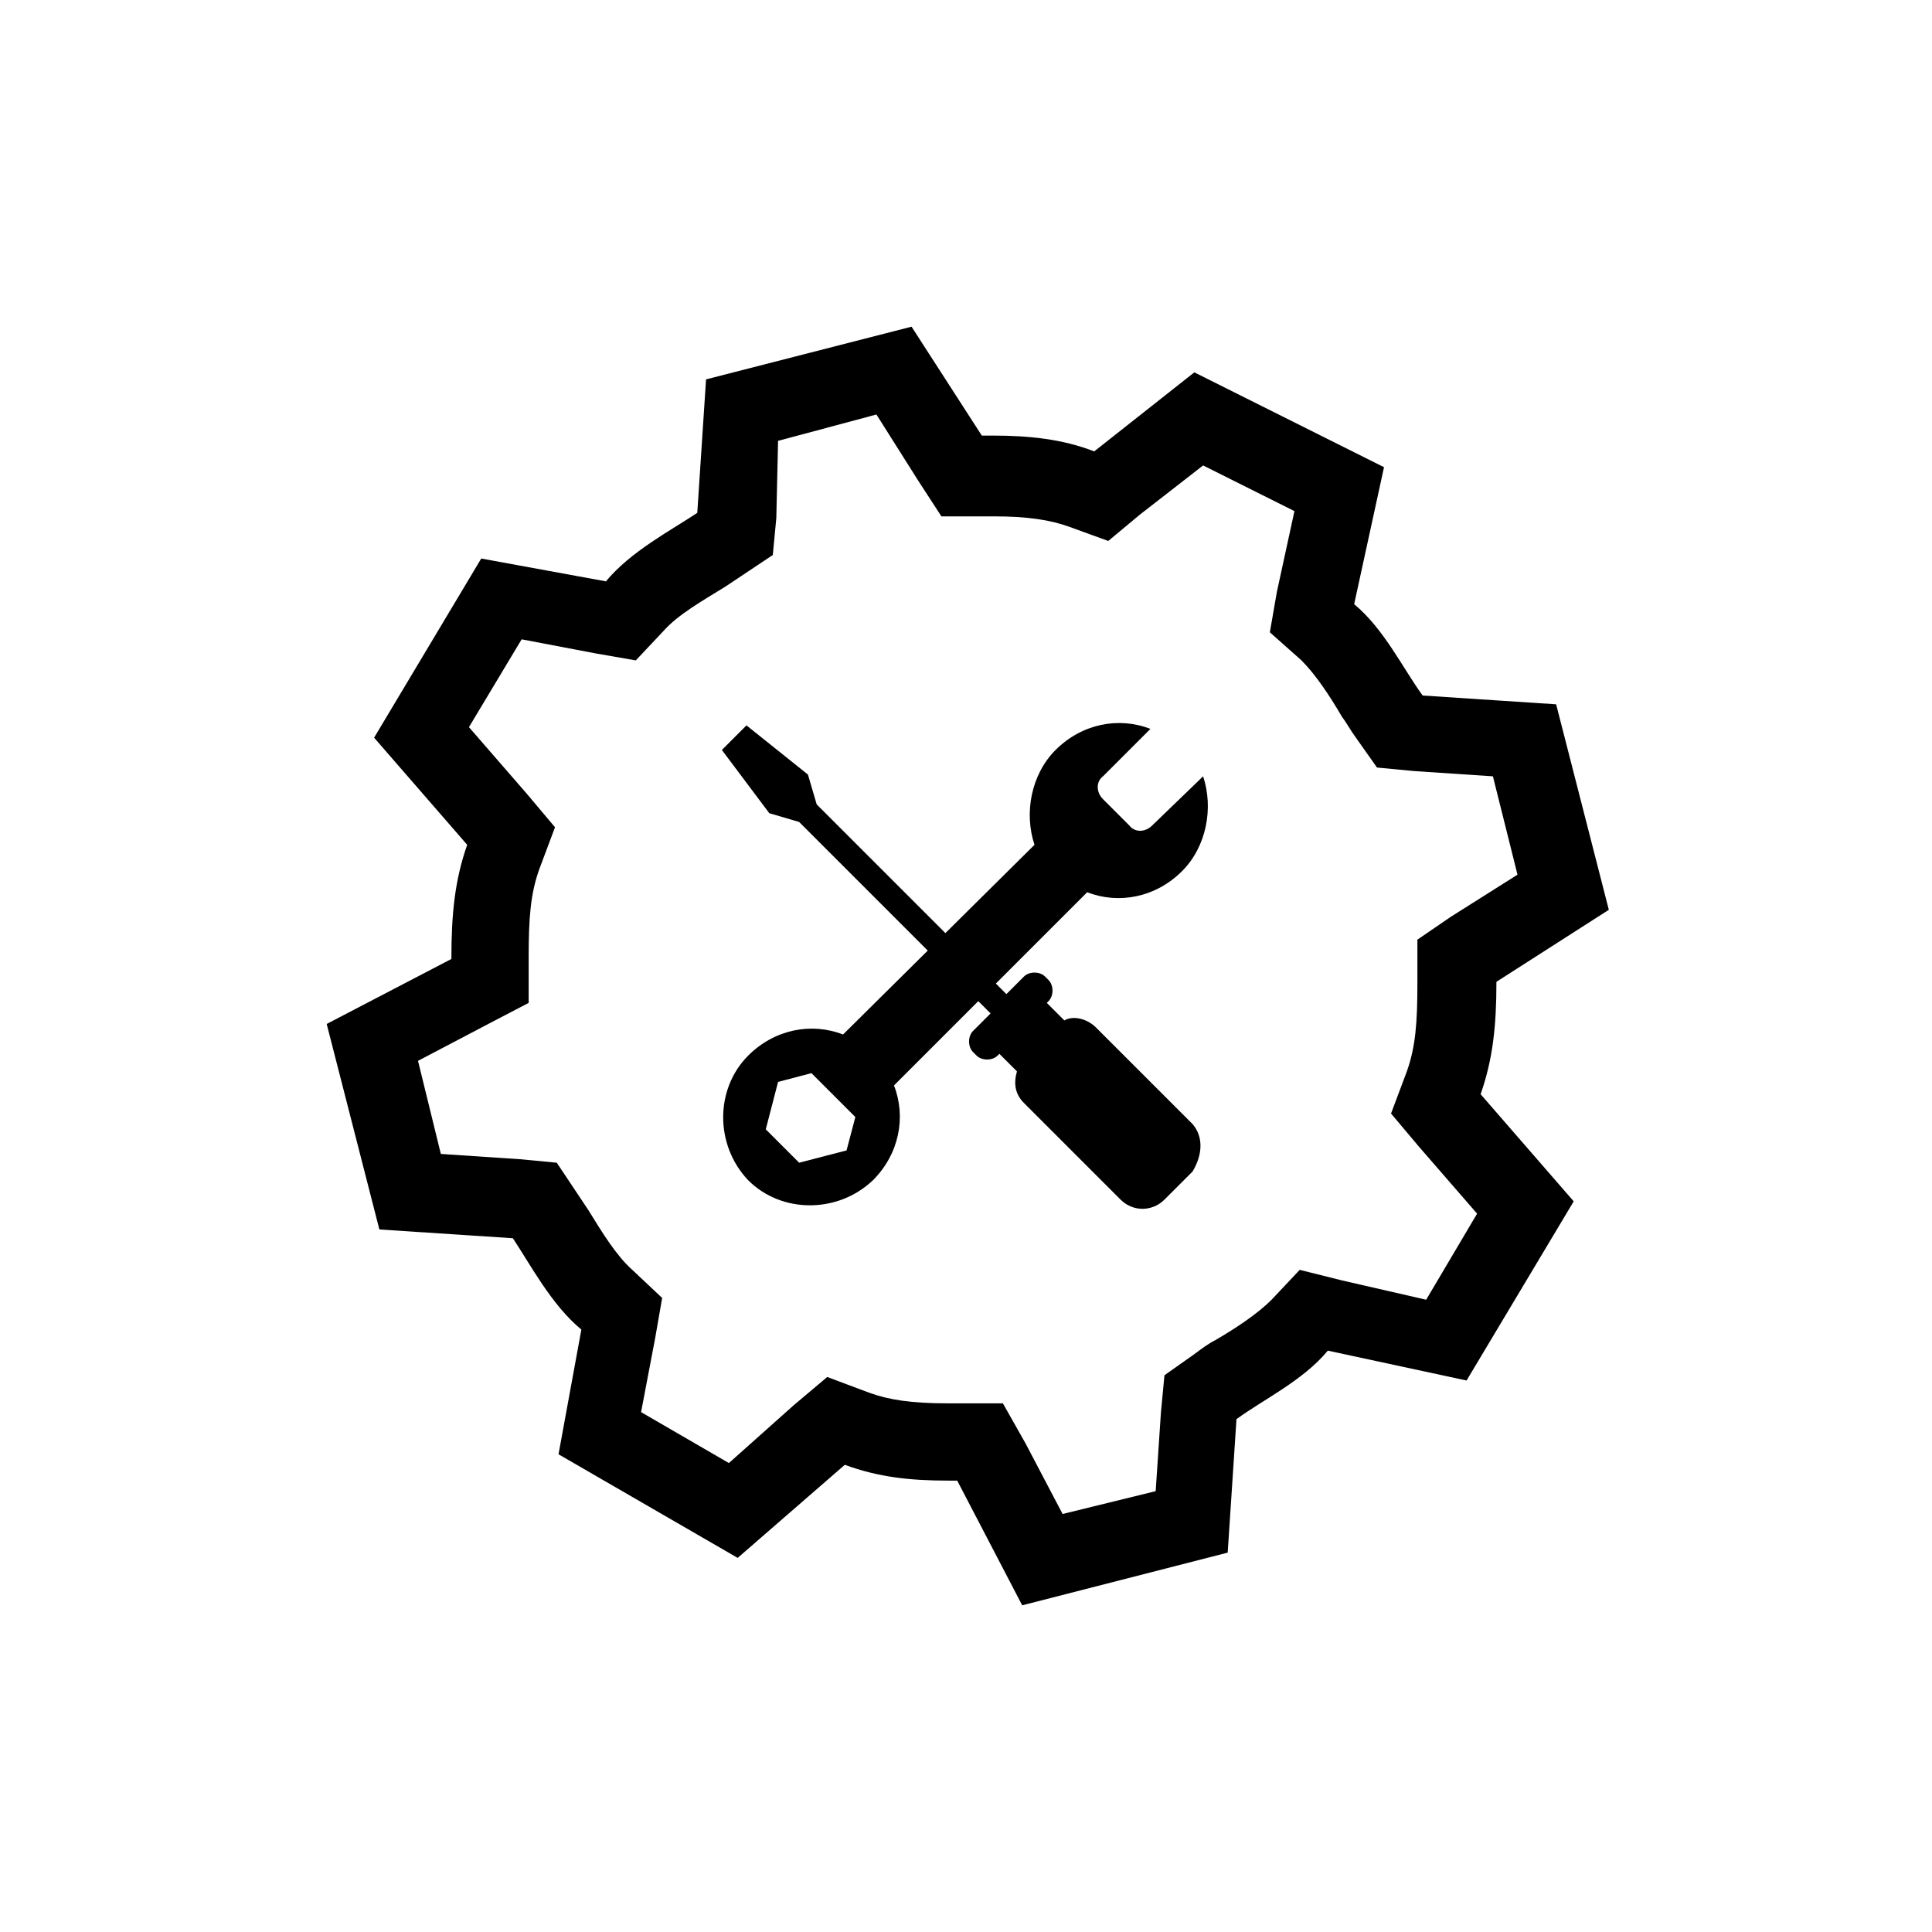 <?xml version="1.0" encoding="utf-8"?>
<!-- Generator: Adobe Illustrator 28.1.0, SVG Export Plug-In . SVG Version: 6.00 Build 0)  -->
<svg version="1.1" id="_圖層_1" xmlns="http://www.w3.org/2000/svg" xmlns:xlink="http://www.w3.org/1999/xlink" x="0px" y="0px"
	 viewBox="0 0 110 110" style="enable-background:new 0 0 110 110;" xml:space="preserve">
<style type="text/css">
	.st0{fill:#000;}
</style>
<g>
	<path class="st0" d="M49.9,23.6l2.4,3.8l1.3,2H56c0.2,0,0.4,0,0.6,0c1.9,0,3.2,0.2,4.3,0.6l2.2,0.8l1.8-1.5l3.6-2.8l5.2,2.6l-1,4.6
		L72.3,36l1.8,1.6c0.8,0.8,1.6,2,2.3,3.2c0.3,0.4,0.5,0.8,0.8,1.2l1.2,1.7l2.1,0.2l4.5,0.3l1.4,5.6l-3.8,2.4l-1.9,1.3v2.5
		c0,2.2-0.1,3.6-0.6,5l-0.9,2.4l1.6,1.9l3.3,3.8l-2.9,4.9l-4.8-1.1l-2.4-0.6L72.4,74c-0.8,0.8-2,1.6-3.2,2.3
		c-0.4,0.2-0.8,0.5-1.2,0.8l-1.7,1.2l-0.2,2.1l-0.3,4.5l-5.3,1.3l-2.1-4l-1.3-2.3h-2.7c-0.2,0-0.3,0-0.5,0c-2,0-3.3-0.2-4.4-0.6
		l-2.4-0.9l-1.9,1.6l-3.7,3.3l-5-2.9l0.8-4.2l0.4-2.3L36,72.3c-0.9-0.8-1.7-2.1-2.5-3.4c-0.2-0.3-0.4-0.6-0.6-0.9l-1.2-1.8L29.6,66
		l-4.5-0.3l-1.3-5.3l4-2.1l2.3-1.2v-2.6c0-2.2,0.1-3.6,0.6-5l0.9-2.4l-1.6-1.9l-3.3-3.8l3-5l4.2,0.8l2.3,0.4l1.6-1.7
		c0.8-0.9,2.2-1.7,3.5-2.5c0.3-0.2,0.6-0.4,0.9-0.6l1.8-1.2l0.2-2.1l0.1-4.4L49.9,23.6L49.9,23.6z M51.9,18.6l-11.7,3l-0.5,7.6
		c-1.5,1-3.8,2.2-5.2,3.9l-7.1-1.3L21.3,42l5.3,6.1c-0.7,2-0.9,3.9-0.9,6.5l-7.1,3.7l3,11.7l7.6,0.5c1,1.5,2.2,3.8,3.9,5.2l-1.3,7.1
		L42,88.7l6.1-5.3c1.9,0.7,3.7,0.9,5.9,0.9c0.2,0,0.4,0,0.5,0l3.7,7.1l11.7-3l0.5-7.6c1.5-1.1,3.8-2.2,5.2-3.9l7.9,1.7l6.1-10.2
		l-5.3-6.1c0.7-2,0.9-3.9,0.9-6.4l6.4-4.1l-3-11.7l-7.6-0.5c-1.1-1.5-2.2-3.8-3.9-5.2l1.7-7.8L68,21.2l-5.7,4.5
		c-1.8-0.7-3.7-0.9-5.8-0.9c-0.2,0-0.4,0-0.6,0L51.9,18.6L51.9,18.6z"/>
	<path class="st0" d="M50.9,61.8l11-11c1.8,0.7,3.9,0.3,5.4-1.2c1.4-1.4,1.8-3.6,1.2-5.4L65.6,47c-0.4,0.4-1,0.4-1.3,0l-1.5-1.5
		c-0.4-0.4-0.4-1,0-1.3l2.7-2.7c-1.8-0.7-3.9-0.3-5.4,1.2c-1.4,1.4-1.8,3.6-1.2,5.4L48,58.9c-1.8-0.7-3.9-0.3-5.4,1.2
		c-1.9,1.9-1.9,5.1,0,7.1c1.9,1.9,5.1,1.9,7.1,0C51.2,65.7,51.6,63.6,50.9,61.8 M45.5,66.2l-1.9-1.9l0.7-2.7l1.9-0.5l2.5,2.5
		l-0.5,1.9L45.5,66.2L45.5,66.2z"/>
	<path class="st0" d="M67.9,64l-5.5-5.5c-0.5-0.5-1.3-0.7-1.8-0.4l-1-1l0.1-0.1c0.3-0.3,0.3-0.9,0-1.2l-0.2-0.2
		c-0.3-0.3-0.9-0.3-1.2,0l-1,1L46.5,45.8L46,44.1l-3.5-2.8l-1.4,1.4l2.7,3.6l1.7,0.5l10.9,10.9l-1,1c-0.3,0.3-0.3,0.9,0,1.2l0.2,0.2
		c0.3,0.3,0.9,0.3,1.2,0l0.1-0.1l1,1c-0.2,0.7-0.1,1.3,0.4,1.8l5.5,5.5c0.7,0.7,1.8,0.7,2.5,0l1.6-1.6C68.5,65.7,68.5,64.7,67.9,64"
		/>
</g>
</svg>

